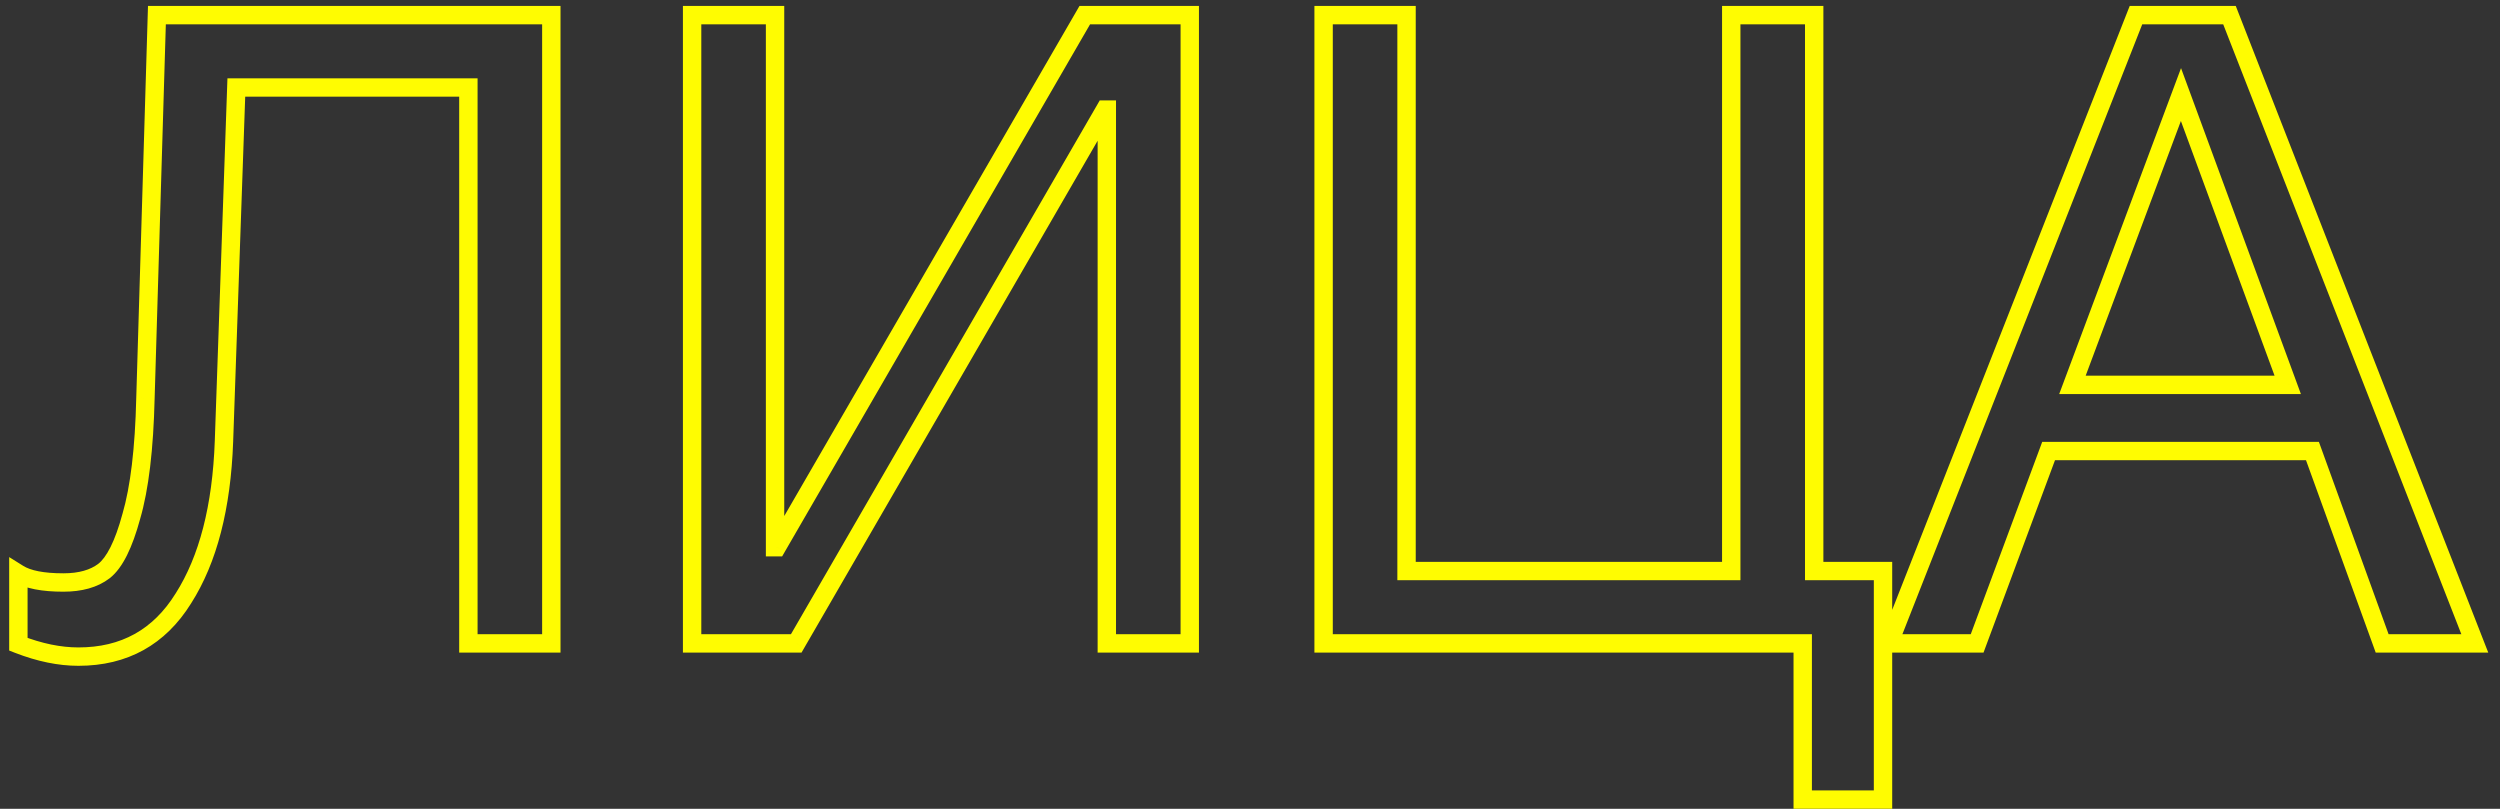 <?xml version="1.0" encoding="UTF-8"?> <svg xmlns="http://www.w3.org/2000/svg" width="136" height="44" viewBox="0 0 136 44" fill="none"><rect x="0" y="0" width="136" height="44" fill="#333333" stroke="none"/> <path d="M29.992 0.824H30.492V0.324H29.992V0.824ZM29.992 35V35.5H30.492V35H29.992ZM25.48 35H24.98V35.5H25.48V35ZM25.48 4.76H25.98V4.26H25.48V4.76ZM12.856 4.76V4.26H12.373L12.356 4.743L12.856 4.76ZM12.184 24.008L12.684 24.026L12.684 24.025L12.184 24.008ZM9.976 32.552L9.554 32.283L9.551 32.288L9.976 32.552ZM1 35.048H0.5V35.39L0.819 35.514L1 35.048ZM1 31.208L1.265 30.784L0.5 30.306V31.208H1ZM5.656 31.064L5.96 31.461L5.963 31.459L5.656 31.064ZM7.144 28.088L6.664 27.948L6.661 27.957L7.144 28.088ZM7.912 21.656L7.412 21.641L7.412 21.644L7.912 21.656ZM8.536 0.824V0.324H8.051L8.036 0.809L8.536 0.824ZM29.492 0.824V35H30.492V0.824H29.492ZM29.992 34.5H25.48V35.5H29.992V34.5ZM25.98 35V4.76H24.98V35H25.98ZM25.48 4.26H12.856V5.26H25.48V4.26ZM12.356 4.743L11.684 23.991L12.684 24.025L13.356 4.777L12.356 4.743ZM11.684 23.99C11.558 27.521 10.834 30.272 9.554 32.284L10.398 32.82C11.806 30.608 12.554 27.663 12.684 24.026L11.684 23.99ZM9.551 32.288C8.331 34.253 6.588 35.22 4.264 35.22V36.22C6.932 36.22 8.997 35.075 10.401 32.816L9.551 32.288ZM4.264 35.22C3.313 35.22 2.287 35.012 1.181 34.582L0.819 35.514C2.017 35.98 3.167 36.22 4.264 36.22V35.22ZM1.5 35.048V31.208H0.5V35.048H1.5ZM0.735 31.632C1.369 32.028 2.303 32.188 3.448 32.188V31.188C2.353 31.188 1.655 31.028 1.265 30.784L0.735 31.632ZM3.448 32.188C4.447 32.188 5.302 31.964 5.96 31.461L5.352 30.667C4.922 30.996 4.305 31.188 3.448 31.188V32.188ZM5.963 31.459C6.333 31.171 6.642 30.739 6.907 30.208C7.175 29.672 7.413 29.006 7.627 28.219L6.661 27.957C6.459 28.706 6.241 29.304 6.013 29.76C5.782 30.221 5.555 30.509 5.349 30.669L5.963 31.459ZM7.624 28.228C8.09 26.631 8.347 24.437 8.412 21.668L7.412 21.644C7.349 24.379 7.094 26.473 6.664 27.948L7.624 28.228ZM8.412 21.671L9.036 0.839L8.036 0.809L7.412 21.641L8.412 21.671ZM8.536 1.324H29.992V0.324H8.536V1.324ZM37.651 35H37.151V35.5H37.651V35ZM37.651 0.824V0.324H37.151V0.824H37.651ZM42.163 0.824H42.663V0.324H42.163V0.824ZM42.163 29.768H41.663V30.268H42.163V29.768ZM42.259 29.768V30.268H42.548L42.692 30.018L42.259 29.768ZM59.011 0.824V0.324H58.723L58.579 0.574L59.011 0.824ZM64.723 0.824H65.223V0.324H64.723V0.824ZM64.723 35V35.5H65.223V35H64.723ZM60.211 35H59.711V35.5H60.211V35ZM60.211 5.96H60.711V5.46H60.211V5.96ZM60.115 5.96V5.46H59.827L59.683 5.71L60.115 5.96ZM43.315 35V35.5H43.604L43.748 35.25L43.315 35ZM38.151 35V0.824H37.151V35H38.151ZM37.651 1.324H42.163V0.324H37.651V1.324ZM41.663 0.824V29.768H42.663V0.824H41.663ZM42.163 30.268H42.259V29.268H42.163V30.268ZM42.692 30.018L59.444 1.074L58.579 0.574L41.827 29.517L42.692 30.018ZM59.011 1.324H64.723V0.324H59.011V1.324ZM64.223 0.824V35H65.223V0.824H64.223ZM64.723 34.5H60.211V35.5H64.723V34.5ZM60.711 35V5.96H59.711V35H60.711ZM60.211 5.46H60.115V6.46H60.211V5.46ZM59.683 5.71L42.883 34.75L43.748 35.25L60.548 6.21L59.683 5.71ZM43.315 34.5H37.651V35.5H43.315V34.5ZM98.068 43.496H97.568V43.996H98.068V43.496ZM98.068 35H98.568V34.5H98.068V35ZM72.004 35H71.504V35.5H72.004V35ZM72.004 0.824V0.324H71.504V0.824H72.004ZM76.516 0.824H77.016V0.324H76.516V0.824ZM76.516 31.064H76.016V31.564H76.516V31.064ZM94.18 31.064V31.564H94.68V31.064H94.18ZM94.18 0.824V0.324H93.68V0.824H94.18ZM98.692 0.824H99.192V0.324H98.692V0.824ZM98.692 31.064H98.192V31.564H98.692V31.064ZM102.436 31.064H102.936V30.564H102.436V31.064ZM102.436 43.496V43.996H102.936V43.496H102.436ZM98.568 43.496V35H97.568V43.496H98.568ZM98.068 34.5H72.004V35.5H98.068V34.5ZM72.504 35V0.824H71.504V35H72.504ZM72.004 1.324H76.516V0.324H72.004V1.324ZM76.016 0.824V31.064H77.016V0.824H76.016ZM76.516 31.564H94.18V30.564H76.516V31.564ZM94.68 31.064V0.824H93.68V31.064H94.68ZM94.18 1.324H98.692V0.324H94.18V1.324ZM98.192 0.824V31.064H99.192V0.824H98.192ZM98.692 31.564H102.436V30.564H98.692V31.564ZM101.936 31.064V43.496H102.936V31.064H101.936ZM102.436 42.996H98.068V43.996H102.436V42.996ZM121.285 0.824L121.75 0.642L121.626 0.324H121.285V0.824ZM134.629 35V35.5H135.361L135.094 34.818L134.629 35ZM129.589 35L129.119 35.17L129.238 35.5H129.589V35ZM125.797 24.536L126.267 24.366L126.147 24.036H125.797V24.536ZM111.445 24.536V24.036H111.097L110.976 24.362L111.445 24.536ZM107.557 35V35.5H107.904L108.025 35.174L107.557 35ZM102.757 35L102.291 34.817L102.023 35.5H102.757V35ZM116.197 0.824V0.324H115.856L115.731 0.641L116.197 0.824ZM124.453 20.936V21.436H125.169L124.922 20.763L124.453 20.936ZM118.645 5.144L119.114 4.971L118.648 3.706L118.176 4.969L118.645 5.144ZM112.741 20.936L112.272 20.761L112.02 21.436H112.741V20.936ZM120.819 1.006L134.163 35.182L135.094 34.818L121.75 0.642L120.819 1.006ZM134.629 34.5H129.589V35.5H134.629V34.5ZM130.059 34.83L126.267 24.366L125.327 24.706L129.119 35.17L130.059 34.83ZM125.797 24.036H111.445V25.036H125.797V24.036ZM110.976 24.362L107.088 34.826L108.025 35.174L111.913 24.71L110.976 24.362ZM107.557 34.5H102.757V35.5H107.557V34.5ZM103.222 35.183L116.662 1.007L115.731 0.641L102.291 34.817L103.222 35.183ZM116.197 1.324H121.285V0.324H116.197V1.324ZM124.922 20.763L119.114 4.971L118.175 5.317L123.983 21.109L124.922 20.763ZM118.176 4.969L112.272 20.761L113.209 21.111L119.113 5.319L118.176 4.969ZM112.741 21.436H124.453V20.436H112.741V21.436Z" fill="#FFFC01"></path> </svg> 